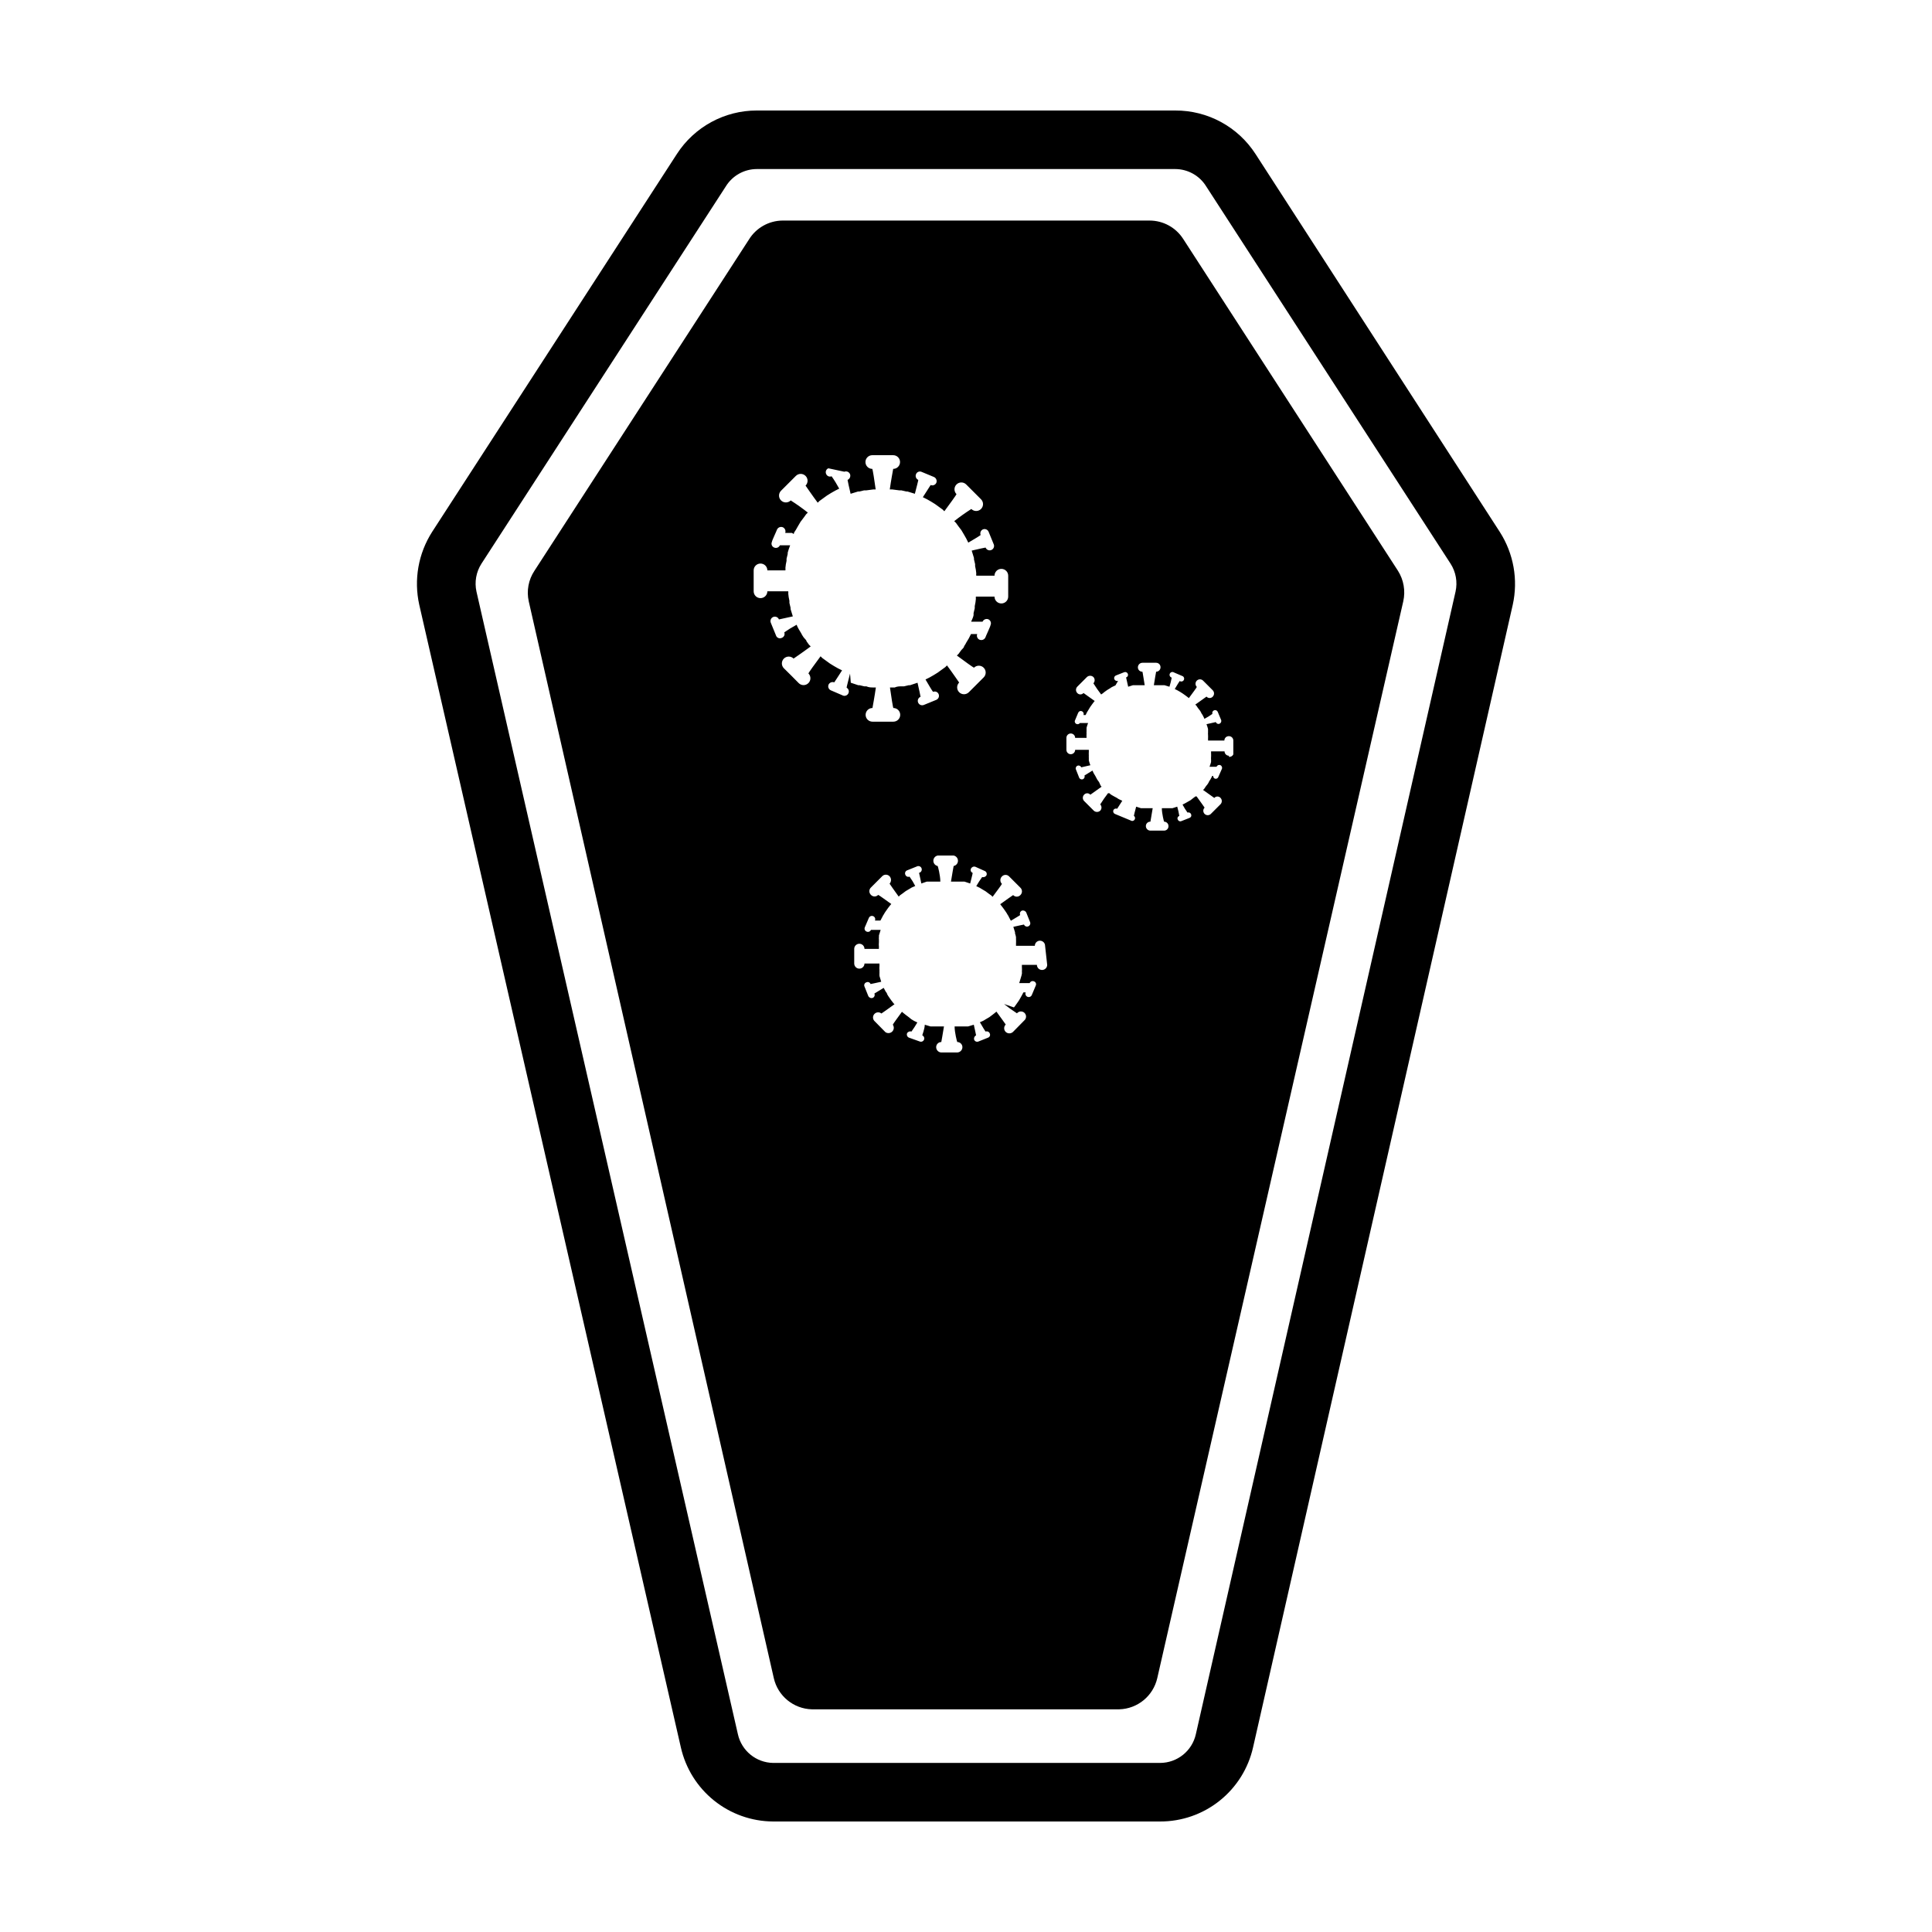 <?xml version="1.0" encoding="UTF-8"?>
<!-- Uploaded to: SVG Find, www.svgrepo.com, Generator: SVG Find Mixer Tools -->
<svg fill="#000000" width="800px" height="800px" version="1.1" viewBox="144 144 512 512" xmlns="http://www.w3.org/2000/svg">
 <g>
  <path d="m455.42 188.8c3.375 0 6.504 1.754 8.262 4.637l64.738 99.953c1.41 2.195 1.879 4.863 1.312 7.406l-68.82 302.79c-0.992 4.438-4.926 7.598-9.473 7.606h-102.57c-4.492-0.078-8.344-3.223-9.32-7.606l-69.277-302.79c-0.566-2.543-0.094-5.211 1.312-7.406l64.738-99.953c1.758-2.883 4.891-4.637 8.262-4.637h110.84m0-15.516h-110.84c-8.57-0.016-16.562 4.332-21.211 11.535l-64.84 100.11c-3.676 5.734-4.906 12.699-3.426 19.344l69.324 302.79c1.254 5.555 4.352 10.523 8.789 14.09 4.438 3.57 9.953 5.527 15.648 5.559h102.57c5.731 0.016 11.293-1.922 15.77-5.496 4.481-3.57 7.606-8.562 8.867-14.152l68.82-302.79c1.469-6.629 0.234-13.574-3.426-19.293l-64.738-100.16c-4.668-7.234-12.703-11.586-21.312-11.535z"/>
  <path d="m448.62 202.45h-97.234c-3.644 0.035-7.012 1.938-8.918 5.039l-56.832 87.766c-1.586 2.383-2.133 5.312-1.512 8.109l64.941 285.36c1.078 4.731 5.227 8.129 10.078 8.262h81.465c4.852-0.133 8.996-3.531 10.078-8.262l65.191-285.36c0.625-2.781 0.117-5.703-1.41-8.109l-56.93-87.965c-1.957-3.027-5.316-4.848-8.918-4.84zm-79.352 120.06c-0.352 1.41-0.957 3.727-0.906 3.727v0.004c0.512 0.293 0.723 0.918 0.488 1.461-0.23 0.539-0.832 0.82-1.395 0.652l-3.273-1.41h-0.004c-0.578-0.254-0.848-0.926-0.602-1.512 0.27-0.559 0.926-0.82 1.512-0.602 0 0 1.309-1.965 2.066-3.176l-1.109-0.555-1.059-0.605-1.059-0.656-1.109-0.805-0.906-0.656-0.453-0.453c-1.359 1.812-3.273 4.484-3.223 4.535 0.707 0.711 0.707 1.859 0 2.57-0.711 0.711-1.863 0.711-2.57 0-0.402-0.402-3.527-3.578-3.93-3.93-0.711-0.711-0.711-1.859 0-2.57 0.707-0.707 1.859-0.707 2.57 0 0 0 2.719-1.863 4.535-3.223l-0.453-0.453-0.656-0.906c0-0.352-0.555-0.707-0.805-1.109h-0.004c-0.246-0.352-0.465-0.723-0.652-1.109l-0.605-1.008c-0.215-0.371-0.402-0.758-0.555-1.156-1.133 0.602-2.227 1.277-3.273 2.012 0.113 0.281 0.105 0.598-0.016 0.871-0.125 0.277-0.355 0.492-0.641 0.59-0.297 0.148-0.645 0.156-0.949 0.02-0.301-0.137-0.527-0.402-0.613-0.723l-1.359-3.324c-0.113-0.289-0.109-0.609 0.016-0.891 0.121-0.285 0.352-0.508 0.641-0.621 0.598-0.238 1.273 0.055 1.508 0.652 0 0 2.316-0.504 3.68-0.805l-0.605-1.965c0.023-0.117 0.023-0.234 0-0.352l-0.301-1.258v-0.555-0.004c-0.152-0.629-0.25-1.27-0.305-1.914 0.027-0.199 0.027-0.402 0-0.602h-5.543 0.004c0 1-0.812 1.812-1.816 1.812-1 0-1.812-0.812-1.812-1.812v-5.543c0-1.004 0.812-1.812 1.812-1.812 1.004 0 1.816 0.809 1.816 1.812h4.789-0.004c0.027-0.219 0.027-0.438 0-0.656 0.051-0.629 0.152-1.25 0.301-1.863v-0.555l0.301-1.258h0.004c0.02-0.117 0.02-0.238 0-0.355 0.18-0.664 0.398-1.32 0.652-1.965h-1.258 0.504-1.965c-0.254 0.582-0.926 0.852-1.512 0.605-0.289-0.109-0.52-0.336-0.633-0.621-0.113-0.289-0.105-0.609 0.027-0.891 0-0.301 1.258-2.922 1.359-3.273 0.273-0.562 0.93-0.824 1.512-0.605 0.582 0.254 0.867 0.914 0.656 1.512h1.809l0.453 0.301c0-0.402 0.352-0.754 0.555-1.109l0.605-1.059 0.656-1.109 0.805-1.059 0.656-0.906 0.453-0.453 0.004 0.004c-1.457-1.148-2.969-2.227-4.535-3.223-0.711 0.707-1.859 0.707-2.57 0-0.707-0.711-0.707-1.863 0-2.57l3.93-3.93c0.711-0.711 1.859-0.711 2.57 0 0.711 0.707 0.711 1.859 0 2.57 0 0 1.863 2.719 3.223 4.535l0.453-0.453 0.906-0.656 1.109-0.805 1.059-0.656 1.059-0.605 1.109-0.555c-0.605-1.133-1.277-2.227-2.016-3.273-0.281 0.113-0.594 0.105-0.871-0.016-0.273-0.125-0.488-0.355-0.59-0.641-0.117-0.273-0.117-0.582-0.004-0.859 0.113-0.273 0.332-0.492 0.609-0.602l4.231 0.906c0.289-0.113 0.609-0.109 0.895 0.012 0.281 0.125 0.504 0.355 0.617 0.645 0.211 0.598-0.074 1.258-0.656 1.512 0 0 0.453 2.316 0.805 3.68l1.965-0.605h0.352l1.258-0.301h0.555l1.914-0.25h0.605c-0.301-2.215-0.805-5.441-0.906-5.441l0.004-0.004c-1 0-1.812-0.812-1.812-1.816 0-1 0.812-1.812 1.812-1.812h5.543c1 0 1.812 0.812 1.812 1.812 0 1.004-0.812 1.816-1.812 1.816 0 0-0.605 3.223-0.906 5.441h0.605l1.914 0.25h0.555l1.258 0.301h0.352l1.965 0.605c0.352-1.359 0.957-3.68 0.906-3.68v0.004c-0.578-0.254-0.848-0.93-0.602-1.512 0.109-0.289 0.336-0.52 0.621-0.633 0.289-0.117 0.609-0.105 0.887 0.027l3.273 1.359h0.004c0.562 0.273 0.824 0.93 0.605 1.512-0.254 0.582-0.93 0.852-1.512 0.605 0 0-1.309 2.016-2.066 3.223l1.109 0.555 1.059 0.605 1.059 0.656 1.109 0.805 0.906 0.656 0.453 0.453c1.359-1.812 3.273-4.484 3.223-4.535-0.711-0.711-0.711-1.859 0-2.57 0.707-0.707 1.859-0.707 2.57 0l3.93 3.93c0.707 0.711 0.707 1.859 0 2.57-0.711 0.711-1.863 0.711-2.57 0-1.566 1-3.078 2.074-4.535 3.223l0.453 0.453 0.656 0.906 0.805 1.059 0.656 1.109 0.605 1.059 0.555 1.109c1.258-0.707 3.273-1.965 3.273-2.016-0.117-0.289-0.113-0.609 0.012-0.895 0.121-0.281 0.355-0.504 0.641-0.617 0.586-0.207 1.23 0.082 1.461 0.656l1.359 3.324h0.004c0.234 0.598-0.059 1.273-0.656 1.512-0.598 0.234-1.273-0.059-1.512-0.656 0 0-2.316 0.453-3.68 0.805l0.605 1.965v0.004c-0.02 0.113-0.02 0.234 0 0.352l0.301 1.258v0.555h0.004c0.148 0.613 0.25 1.234 0.301 1.863-0.027 0.219-0.027 0.438 0 0.656h4.84-0.004c0-1 0.812-1.812 1.816-1.812 1 0 1.812 0.812 1.812 1.812v5.543c0 1-0.812 1.812-1.812 1.812-1.004 0-1.816-0.812-1.816-1.812h-4.938c-0.023 0.199-0.023 0.402 0 0.605-0.051 0.645-0.152 1.281-0.301 1.914v0.555l-0.301 1.258c-0.023 0.117-0.023 0.234 0 0.352 0 0.656-0.402 1.309-0.656 1.965h3.023c0.254-0.578 0.914-0.867 1.512-0.652 0.289 0.121 0.52 0.355 0.633 0.648 0.117 0.297 0.105 0.625-0.031 0.91 0 0.301-1.258 2.922-1.359 3.273v0.004c-0.273 0.559-0.926 0.82-1.512 0.602-0.289-0.109-0.52-0.332-0.641-0.617-0.125-0.285-0.129-0.605-0.012-0.891h-1.656l-0.555 1.109-0.605 1.008-0.008-0.004c-0.188 0.387-0.406 0.758-0.652 1.109 0 0.402-0.555 0.754-0.805 1.109l-0.656 0.906-0.453 0.453c1.812 1.359 4.484 3.273 4.535 3.223h-0.004c0.711-0.707 1.859-0.707 2.57 0 0.711 0.711 0.711 1.863 0 2.57l-3.93 3.93c-0.711 0.711-1.859 0.711-2.57 0-0.707-0.707-0.707-1.859 0-2.57 0 0-1.863-2.719-3.223-4.535l-0.453 0.453-0.906 0.656-1.109 0.805-1.059 0.656-1.059 0.605-1.109 0.555c0.707 1.211 1.914 3.273 2.016 3.273 0.273-0.113 0.582-0.117 0.859-0.004 0.273 0.113 0.492 0.336 0.602 0.609 0.246 0.586-0.023 1.258-0.602 1.512l-3.324 1.359h-0.004c-0.285 0.113-0.605 0.109-0.891-0.012-0.281-0.125-0.504-0.355-0.621-0.641-0.234-0.598 0.059-1.277 0.656-1.512 0 0-0.453-2.316-0.805-3.727l-1.965 0.656h-0.352l-1.258 0.301h-0.555c-0.656 0-1.258 0-1.914 0.301h-1.262c0.301 2.168 0.805 5.441 0.906 5.441 1 0 1.812 0.812 1.812 1.812s-0.812 1.812-1.812 1.812h-5.543c-1 0-1.812-0.812-1.812-1.812s0.812-1.812 1.812-1.812c0 0 0.605-3.273 0.906-5.441h-0.605c-0.656 0-1.258 0-1.914-0.301h-0.555l-1.258-0.301h-0.352l-1.965-0.656zm52.246 77.184c0 0.754-0.609 1.359-1.359 1.359-0.754 0-1.363-0.605-1.363-1.359h-3.981v0.504c0.031 0.469 0.031 0.941 0 1.41 0.027 0.152 0.027 0.305 0 0.453-0.059 0.328-0.141 0.645-0.25 0.957l-0.453 1.512h2.769c0.09-0.215 0.266-0.391 0.484-0.473 0.219-0.086 0.461-0.078 0.676 0.02 0.215 0.078 0.387 0.242 0.473 0.453 0.086 0.211 0.078 0.449-0.02 0.656l-1.059 2.519c-0.195 0.445-0.715 0.648-1.156 0.453-0.445-0.195-0.648-0.715-0.457-1.16h-0.602l-0.453 0.855s-0.301 0.504-0.453 0.805v0.004c-0.152 0.281-0.32 0.551-0.504 0.805l-0.605 0.855v0.004c-0.152 0.23-0.32 0.449-0.504 0.652l-2.621-0.906c1.098 0.883 2.242 1.707 3.426 2.469 0.246-0.297 0.602-0.477 0.984-0.496s0.758 0.125 1.031 0.398c0.27 0.27 0.414 0.645 0.395 1.027-0.02 0.383-0.199 0.742-0.496 0.984l-2.973 3.023c-0.539 0.5-1.371 0.5-1.914 0-0.266-0.258-0.418-0.609-0.418-0.98s0.152-0.727 0.418-0.984c0 0-1.461-2.066-2.469-3.426l-0.352 0.301-0.707 0.555-0.805 0.605-0.855 0.504-0.754 0.453-0.906 0.402c0.504 0.906 1.461 2.469 1.512 2.469h-0.004c0.215-0.082 0.453-0.074 0.66 0.023 0.207 0.094 0.371 0.266 0.449 0.48 0.098 0.207 0.105 0.445 0.02 0.656-0.086 0.211-0.258 0.375-0.473 0.453l-2.519 1.008c-0.215 0.102-0.457 0.109-0.676 0.023-0.223-0.086-0.395-0.258-0.484-0.477-0.145-0.457 0.07-0.953 0.504-1.16 0 0-0.352-1.762-0.605-2.82l-1.512 0.453h-3.574c0 1.664 0.656 4.133 0.707 4.133h-0.004c0.754 0 1.363 0.609 1.363 1.359 0 0.758-0.602 1.383-1.363 1.41h-4.231c-0.758-0.027-1.359-0.652-1.359-1.41 0-0.75 0.609-1.359 1.359-1.359 0 0 0.453-2.469 0.707-4.133h-3.574l-1.512-0.453c0 1.059-0.707 2.82-0.656 2.82h-0.004c0.445 0.195 0.648 0.715 0.453 1.16-0.195 0.445-0.711 0.648-1.156 0.453l-2.824-1.008c-0.453-0.188-0.676-0.699-0.504-1.16 0.223-0.414 0.715-0.605 1.16-0.453 0.562-0.777 1.086-1.582 1.562-2.418l-0.855-0.402-0.754-0.453-0.609-0.504-0.805-0.605-0.707-0.555-0.352-0.301c-1.008 1.359-2.469 3.375-2.418 3.426 0.395 0.562 0.328 1.324-0.156 1.809-0.484 0.484-1.246 0.551-1.809 0.156l-2.973-3.023c-0.445-0.539-0.406-1.328 0.09-1.824s1.285-0.535 1.824-0.09c0 0 2.066-1.41 3.477-2.469-0.141-0.09-0.262-0.211-0.352-0.352-0.184-0.207-0.352-0.426-0.504-0.656l-0.605-0.855c-0.184-0.258-0.355-0.527-0.504-0.809 0-0.301-0.352-0.555-0.453-0.805l-0.453-0.855-2.469 1.512c0.102 0.211 0.109 0.457 0.023 0.676-0.086 0.219-0.258 0.395-0.477 0.48-0.457 0.148-0.953-0.066-1.16-0.504l-1.008-2.519v0.004c-0.098-0.215-0.098-0.457 0-0.672 0.098-0.211 0.281-0.371 0.504-0.438 0.207-0.102 0.445-0.105 0.656-0.02 0.211 0.086 0.375 0.258 0.453 0.473 0 0 1.762-0.352 2.82-0.605l-0.453-1.512c-0.023-0.316-0.023-0.637 0-0.957-0.023-0.148-0.023-0.305 0-0.453-0.051-0.469-0.051-0.941 0-1.41-0.027-0.168-0.027-0.336 0-0.504h-3.981c0 0.75-0.609 1.359-1.359 1.359s-1.359-0.609-1.359-1.359v-3.879c0-0.75 0.609-1.359 1.359-1.359s1.359 0.609 1.359 1.359h3.832c-0.027-0.152-0.027-0.305 0-0.453-0.051-0.488-0.051-0.977 0-1.461-0.023-0.133-0.023-0.27 0-0.402-0.031-0.32-0.031-0.641 0-0.957v-0.301l0.453-1.461h-0.957l-1.613-0.004c-0.09 0.219-0.262 0.391-0.48 0.477-0.223 0.086-0.465 0.078-0.68-0.023-0.219-0.086-0.391-0.262-0.477-0.48s-0.078-0.465 0.023-0.676l1.059-2.469c0.094-0.215 0.27-0.383 0.484-0.469 0.219-0.086 0.461-0.078 0.676 0.012 0.445 0.195 0.648 0.715 0.453 1.16h1.453l0.453-0.855h0.008c0.121-0.285 0.273-0.555 0.453-0.809 0.148-0.277 0.316-0.547 0.504-0.805l0.605-0.855c0.152-0.23 0.32-0.449 0.504-0.656l0.352-0.402c-1.41-1.008-3.426-2.469-3.477-2.418-0.246 0.266-0.594 0.414-0.957 0.414s-0.711-0.148-0.957-0.414c-0.27-0.258-0.422-0.613-0.422-0.984s0.152-0.723 0.422-0.98l2.973-2.973c0.254-0.27 0.609-0.418 0.98-0.418 0.371 0 0.727 0.148 0.984 0.418 0.504 0.559 0.504 1.406 0 1.965 0 0 1.41 2.066 2.418 3.426l0.352-0.352 0.707-0.504 0.805-0.605 0.855-0.504 0.754-0.453 0.906-0.402h0.004c-0.438-0.863-0.945-1.688-1.512-2.469-0.215 0.082-0.449 0.074-0.66-0.023-0.207-0.094-0.367-0.266-0.449-0.48-0.098-0.215-0.105-0.457-0.023-0.68 0.086-0.219 0.262-0.391 0.477-0.48l2.519-1.008c0.23-0.137 0.508-0.168 0.762-0.086 0.254 0.086 0.457 0.281 0.555 0.527 0.098 0.25 0.082 0.531-0.047 0.766-0.125 0.234-0.352 0.402-0.613 0.457 0 0 0.402 1.762 0.605 2.82l1.461-0.504h3.574c0-1.664-0.656-4.133-0.707-4.133l0.004 0.004c-0.664-0.129-1.145-0.711-1.145-1.387s0.48-1.258 1.145-1.387h4.231c0.664 0.129 1.145 0.711 1.145 1.387s-0.48 1.258-1.145 1.387c0 0-0.453 2.469-0.707 4.133h3.574l1.512 0.504c0.25-1.008 0.707-2.769 0.656-2.82l0.004-0.004c-0.215-0.078-0.387-0.242-0.473-0.453-0.086-0.211-0.078-0.449 0.02-0.656 0.203-0.434 0.699-0.652 1.16-0.504l2.469 1.109c0.211 0.078 0.387 0.242 0.48 0.449 0.094 0.207 0.102 0.445 0.023 0.66-0.207 0.434-0.703 0.648-1.16 0.504-0.562 0.777-1.086 1.582-1.562 2.418l0.855 0.402 0.754 0.453 0.855 0.504 0.805 0.605 0.707 0.504h0.004c0.105 0.129 0.223 0.246 0.352 0.352 1.008-1.359 2.519-3.375 2.469-3.426-0.266-0.258-0.418-0.613-0.418-0.984s0.152-0.723 0.418-0.98c0.25-0.266 0.594-0.418 0.957-0.418 0.363 0 0.711 0.152 0.957 0.418l2.973 2.973c0.27 0.258 0.422 0.609 0.422 0.98s-0.152 0.727-0.422 0.984c-0.246 0.266-0.594 0.414-0.957 0.414s-0.707-0.148-0.957-0.414c0 0-2.066 1.41-3.426 2.418l0.301 0.402h0.004c0.184 0.207 0.352 0.426 0.504 0.656l0.605 0.855h-0.004c0.188 0.258 0.355 0.527 0.504 0.805 0.18 0.254 0.332 0.523 0.453 0.809l0.453 0.855c0.906-0.555 2.469-1.461 2.469-1.512-0.098-0.211-0.105-0.457-0.02-0.676 0.086-0.219 0.258-0.395 0.473-0.484 0.461-0.145 0.957 0.07 1.16 0.504l1.008 2.519c0.18 0.445-0.031 0.953-0.477 1.133-0.445 0.184-0.953-0.031-1.137-0.477 0 0-1.762 0.352-2.82 0.605l0.453 1.461v0.301c0.113 0.312 0.199 0.633 0.254 0.957 0.02 0.133 0.02 0.27 0 0.402 0.023 0.488 0.023 0.977 0 1.461v0.453h4.988c0-0.75 0.605-1.359 1.359-1.359 0.75 0 1.359 0.609 1.359 1.359zm48.164-55.418c-0.641 0-1.16-0.52-1.16-1.16h-3.578 0.004c0.02 0.133 0.02 0.27 0 0.402 0.023 0.406 0.023 0.809 0 1.211-0.027 0.133-0.027 0.27 0 0.402v0.809c-0.113 0.426-0.246 0.844-0.406 1.258h1.867c0.152-0.391 0.59-0.582 0.98-0.43 0.391 0.156 0.582 0.594 0.43 0.984l-0.957 2.168v-0.004c-0.066 0.188-0.211 0.336-0.391 0.414-0.184 0.074-0.387 0.074-0.566-0.008-0.262-0.137-0.418-0.414-0.406-0.707h-0.25c-0.098 0.246-0.215 0.48-0.352 0.707-0.105 0.234-0.242 0.453-0.406 0.652-0.113 0.262-0.246 0.516-0.402 0.758l-0.555 0.707-0.402 0.605-0.301 0.301 2.973 2.117v-0.004c0.211-0.238 0.512-0.375 0.832-0.375 0.316 0 0.621 0.137 0.828 0.375 0.441 0.469 0.441 1.195 0 1.664l-2.57 2.57h0.004c-0.461 0.457-1.203 0.457-1.664 0-0.461-0.461-0.461-1.203 0-1.664 0 0-1.258-1.812-2.117-2.973h-0.301l-0.605 0.453-0.707 0.555-1.414 0.805-0.707 0.352 0.008 0.004c0.387 0.734 0.824 1.441 1.309 2.113 0.391-0.133 0.816 0.066 0.957 0.453 0.082 0.18 0.086 0.387 0.012 0.57-0.078 0.18-0.227 0.32-0.414 0.387l-2.168 0.855 0.004 0.004c-0.18 0.082-0.387 0.086-0.57 0.008-0.18-0.078-0.32-0.227-0.391-0.41-0.098-0.18-0.113-0.391-0.031-0.578 0.078-0.188 0.238-0.328 0.438-0.383-0.129-0.832-0.316-1.656-0.555-2.469l-1.258 0.402h-2.82c0 1.41 0.555 3.578 0.605 3.578h-0.004c0.641 0 1.156 0.52 1.156 1.16 0.016 0.316-0.102 0.625-0.32 0.852-0.219 0.23-0.52 0.359-0.836 0.359h-3.629c-0.668 0-1.207-0.543-1.207-1.211 0-0.316 0.129-0.617 0.355-0.836 0.23-0.219 0.535-0.336 0.852-0.324 0 0 0.352-2.168 0.605-3.578h-3.121l-1.258-0.402c-0.25 0.855-0.605 2.367-0.605 2.418l-0.004 0.004c0.285 0.203 0.391 0.574 0.258 0.895-0.133 0.324-0.465 0.516-0.812 0.465l-4.484-1.863c-0.367-0.164-0.543-0.582-0.402-0.957 0.078-0.191 0.23-0.34 0.418-0.418 0.191-0.074 0.402-0.07 0.59 0.012 0 0 0.855-1.309 1.359-2.117l-0.754-0.352c-0.234-0.102-0.457-0.238-0.656-0.402l-0.754-0.402-0.707-0.402c-0.207-0.125-0.391-0.277-0.555-0.453-0.113 0.023-0.234 0.023-0.352 0-0.738 0.953-1.426 1.945-2.066 2.973 0.441 0.465 0.441 1.195 0 1.66-0.48 0.449-1.23 0.449-1.711 0l-2.57-2.57v0.004c-0.441-0.469-0.441-1.199 0-1.664 0.211-0.238 0.512-0.375 0.832-0.375 0.316 0 0.621 0.137 0.832 0.375l2.973-2.117-0.25-0.301-0.406-0.906-0.504-0.707-0.504-0.957-0.402-0.656-0.352-0.754-2.117 1.309c0.152 0.391-0.039 0.832-0.43 0.984s-0.828-0.039-0.98-0.43c0 0-0.754-1.965-0.855-2.168l-0.004 0.004c-0.152-0.391 0.039-0.832 0.43-0.984s0.828 0.039 0.984 0.43c0 0 1.512-0.352 2.418-0.555-0.16-0.414-0.293-0.832-0.406-1.262-0.02-0.266-0.02-0.535 0-0.805-0.023-0.133-0.023-0.27 0-0.402-0.023-0.402-0.023-0.809 0-1.211v-0.402h-3.629 0.004c0 0.641-0.52 1.16-1.16 1.16-0.641 0-1.156-0.52-1.156-1.16v-3.172c0-0.641 0.516-1.16 1.156-1.16 0.641 0 1.16 0.52 1.16 1.16h3.023c-0.027-0.402-0.027-0.809 0-1.211-0.027-0.133-0.027-0.27 0-0.402-0.02-0.27-0.02-0.539 0-0.805v-0.254c0.109-0.426 0.246-0.848 0.402-1.258h-2.168c-0.203 0.281-0.574 0.387-0.898 0.258-0.32-0.133-0.512-0.469-0.461-0.812l0.906-2.168c0.078-0.188 0.23-0.34 0.418-0.414 0.191-0.078 0.402-0.07 0.59 0.012 0.375 0.18 0.551 0.617 0.402 1.008h0.551s0.25-0.453 0.352-0.707l0.402-0.656 0.453-0.754 0.504-0.707 0.453-0.605 0.25-0.301-2.973-2.117 0.008 0.004c-0.211 0.238-0.512 0.375-0.832 0.375-0.316 0-0.617-0.137-0.828-0.375-0.441-0.469-0.441-1.195 0-1.664l2.57-2.57h-0.004c0.484-0.445 1.23-0.445 1.715 0 0.441 0.469 0.441 1.199 0 1.664 0.637 1.023 1.328 2.016 2.066 2.973 0.094-0.113 0.215-0.199 0.352-0.254l0.555-0.453 0.707-0.504 0.754-0.453c0.199-0.16 0.418-0.297 0.656-0.402l0.754-0.352 0.707-1.211c-0.406 0.141-0.848-0.059-1.008-0.453-0.141-0.375 0.035-0.793 0.402-0.957l2.168-0.855h-0.004c0.188-0.082 0.402-0.09 0.59-0.012 0.191 0.074 0.344 0.227 0.418 0.414 0.082 0.188 0.078 0.398-0.008 0.582-0.086 0.184-0.25 0.32-0.445 0.375l0.555 2.469 1.258-0.402h3.121c-0.25-1.41-0.555-3.578-0.605-3.578h0.008c-0.316 0.016-0.625-0.102-0.855-0.32-0.227-0.219-0.355-0.52-0.355-0.836 0-0.668 0.543-1.211 1.211-1.211h3.625c0.316 0 0.621 0.129 0.84 0.355 0.219 0.23 0.332 0.539 0.32 0.855 0 0.305-0.121 0.602-0.34 0.816-0.219 0.219-0.512 0.34-0.82 0.34 0 0-0.402 2.168-0.605 3.578h2.82l1.309 0.402h0.004c0.254-0.793 0.453-1.602 0.605-2.418-0.219-0.055-0.398-0.199-0.496-0.402-0.098-0.199-0.105-0.434-0.012-0.637 0.09-0.203 0.266-0.359 0.48-0.422 0.215-0.059 0.445-0.023 0.633 0.102l2.117 0.906h-0.004c0.219 0.055 0.398 0.199 0.496 0.402 0.098 0.199 0.102 0.434 0.012 0.637-0.09 0.207-0.266 0.359-0.48 0.422-0.215 0.059-0.445 0.023-0.633-0.102 0 0-0.855 1.309-1.309 2.117l0.707 0.352 0.707 0.402 0.707 0.453 0.707 0.504 0.605 0.453 0.301 0.25c0.855-1.16 2.168-2.922 2.117-2.973l-0.008 0.004c-0.457-0.457-0.457-1.203 0-1.664 0.461-0.457 1.203-0.457 1.664 0l2.57 2.57c0.441 0.469 0.441 1.195 0 1.664-0.211 0.238-0.516 0.375-0.832 0.375-0.32 0-0.621-0.137-0.832-0.375l-2.973 2.117 0.301 0.301 0.402 0.605 0.555 0.707v-0.004c0.156 0.242 0.289 0.496 0.406 0.758 0.16 0.199 0.297 0.418 0.402 0.652 0.137 0.242 0.254 0.496 0.352 0.758 0.734-0.387 1.441-0.824 2.117-1.309-0.137-0.391 0.066-0.816 0.453-0.961 0.375-0.141 0.797 0.039 0.957 0.406l0.906 2.168v-0.004c0.141 0.402-0.059 0.844-0.453 1.008-0.391 0.137-0.816-0.066-0.957-0.453l-2.469 0.555c0.156 0.41 0.293 0.832 0.402 1.258v0.25 0.805 0.004c-0.023 0.133-0.023 0.27 0 0.402 0.023 0.406 0.023 0.809 0 1.211 0.023 0.133 0.023 0.27 0 0.402h4.332c0-0.641 0.52-1.156 1.16-1.156 0.316-0.016 0.625 0.102 0.852 0.32 0.23 0.219 0.359 0.52 0.359 0.836v3.68c-0.211 0.438-0.676 0.699-1.16 0.652z"/>
 </g>
</svg>